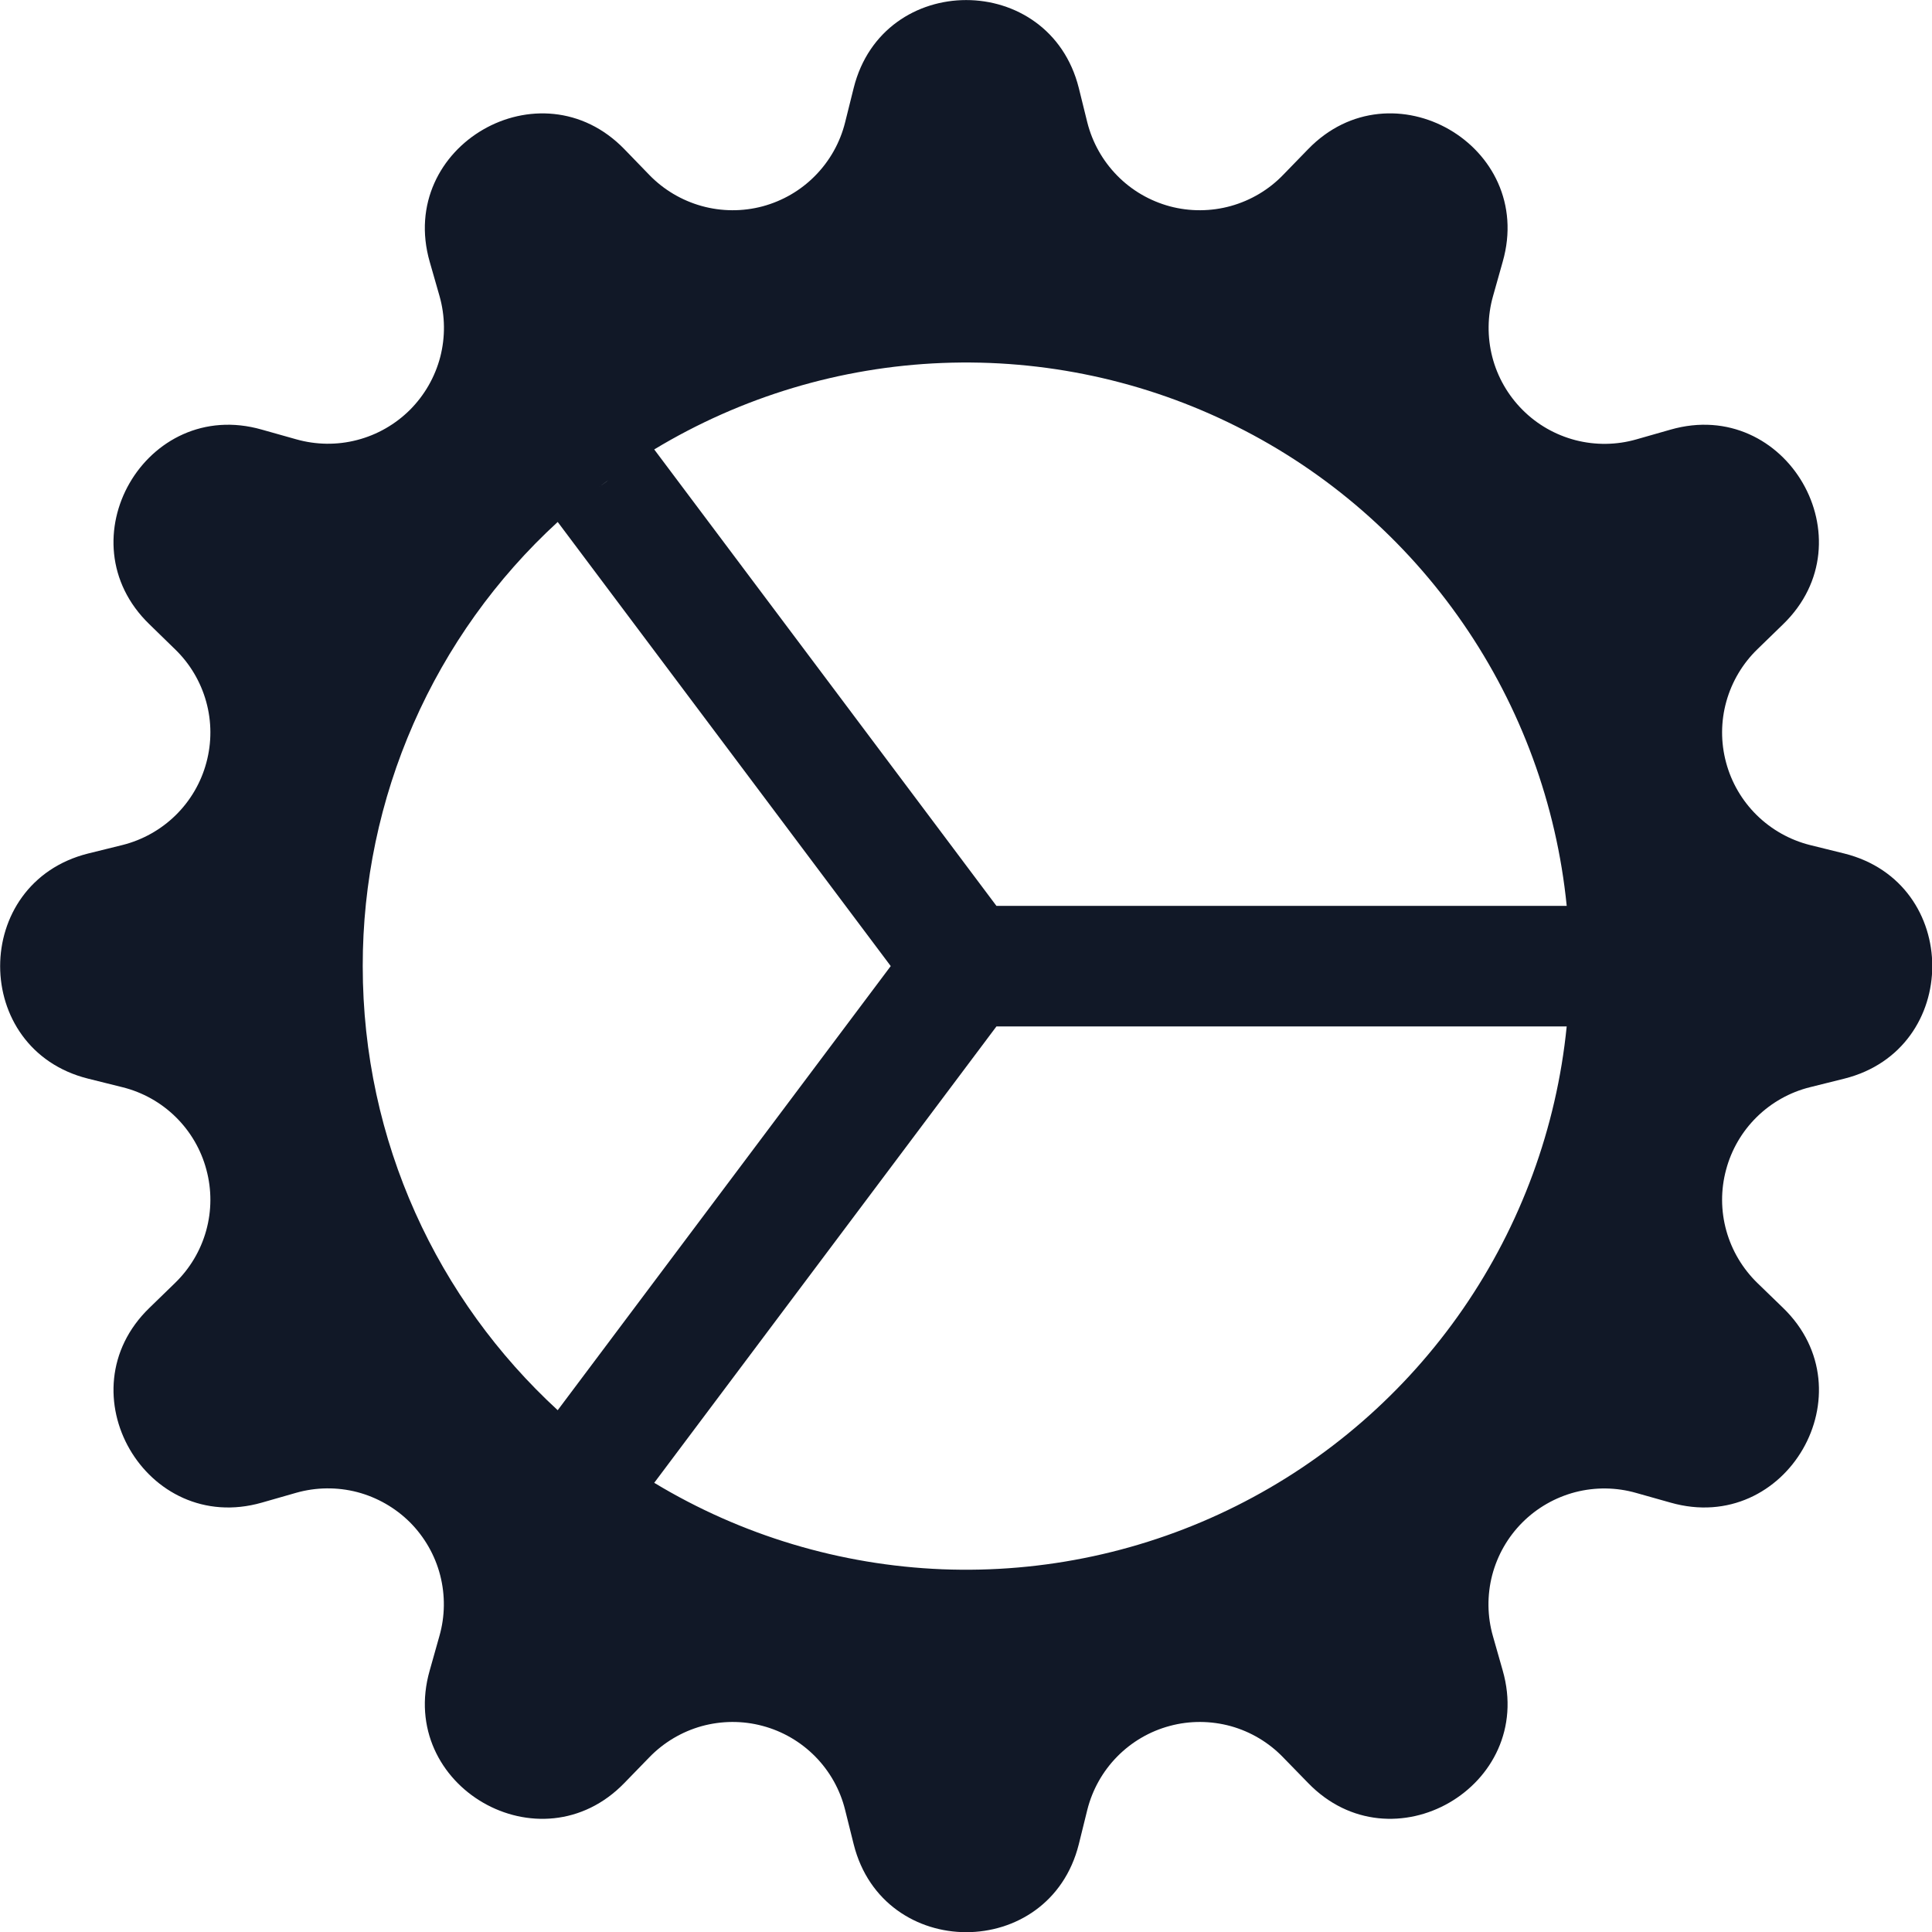 <svg width="24" height="24" viewBox="0 0 24 24" fill="none" xmlns="http://www.w3.org/2000/svg">
<g clip-path="url(#clip0_245_829)">
<path d="M10.605 1.092C10.969 -0.363 13.035 -0.363 13.401 1.092L13.507 1.521C13.57 1.77 13.698 1.998 13.878 2.181C14.058 2.365 14.284 2.496 14.532 2.563C14.78 2.629 15.042 2.628 15.29 2.559C15.537 2.49 15.762 2.357 15.94 2.172L16.248 1.855C17.29 0.777 19.08 1.81 18.667 3.252L18.547 3.678C18.477 3.925 18.474 4.186 18.538 4.435C18.602 4.683 18.732 4.91 18.914 5.092C19.095 5.274 19.322 5.403 19.571 5.468C19.82 5.532 20.081 5.529 20.328 5.458L20.752 5.337C22.192 4.924 23.227 6.714 22.149 7.756L21.832 8.064C21.648 8.242 21.514 8.467 21.445 8.715C21.376 8.962 21.375 9.224 21.442 9.472C21.508 9.72 21.64 9.946 21.823 10.126C22.006 10.306 22.234 10.434 22.483 10.497L22.912 10.603C24.367 10.968 24.367 13.033 22.912 13.399L22.483 13.506C22.234 13.568 22.006 13.696 21.823 13.876C21.64 14.056 21.508 14.282 21.442 14.531C21.375 14.779 21.376 15.04 21.445 15.288C21.514 15.536 21.648 15.76 21.832 15.939L22.149 16.246C23.227 17.289 22.194 19.078 20.752 18.666L20.326 18.546C20.079 18.475 19.818 18.472 19.569 18.536C19.321 18.601 19.094 18.73 18.912 18.912C18.73 19.094 18.601 19.32 18.536 19.569C18.472 19.818 18.475 20.079 18.546 20.326L18.667 20.751C19.08 22.191 17.29 23.226 16.248 22.147L15.94 21.831C15.762 21.646 15.537 21.512 15.29 21.443C15.042 21.375 14.78 21.373 14.532 21.44C14.284 21.506 14.058 21.638 13.878 21.821C13.698 22.004 13.57 22.232 13.507 22.482L13.401 22.911C13.036 24.366 10.971 24.366 10.605 22.911L10.498 22.482C10.436 22.232 10.308 22.004 10.128 21.821C9.948 21.638 9.722 21.506 9.474 21.44C9.225 21.373 8.964 21.375 8.716 21.443C8.469 21.512 8.244 21.646 8.065 21.831L7.758 22.147C6.715 23.226 4.926 22.192 5.338 20.751L5.458 20.325C5.529 20.078 5.532 19.817 5.468 19.568C5.404 19.32 5.274 19.093 5.093 18.911C4.911 18.73 4.684 18.6 4.436 18.535C4.188 18.471 3.926 18.474 3.679 18.544L3.253 18.666C1.813 19.078 0.778 17.289 1.857 16.246L2.173 15.939C2.358 15.76 2.492 15.536 2.561 15.288C2.63 15.04 2.631 14.779 2.564 14.531C2.498 14.282 2.366 14.056 2.183 13.876C2 13.696 1.772 13.568 1.522 13.506L1.093 13.399C-0.362 13.035 -0.362 10.969 1.093 10.603L1.522 10.497C1.772 10.434 2 10.306 2.183 10.126C2.366 9.946 2.498 9.72 2.564 9.472C2.631 9.224 2.63 8.962 2.561 8.715C2.492 8.467 2.358 8.242 2.173 8.064L1.857 7.756C0.778 6.714 1.812 4.924 3.253 5.337L3.679 5.457C3.926 5.527 4.187 5.531 4.436 5.466C4.684 5.402 4.911 5.272 5.093 5.091C5.274 4.909 5.404 4.683 5.469 4.434C5.533 4.186 5.53 3.925 5.46 3.678L5.338 3.252C4.926 1.812 6.715 0.777 7.758 1.855L8.065 2.172C8.244 2.357 8.469 2.49 8.716 2.559C8.964 2.628 9.225 2.629 9.474 2.563C9.722 2.496 9.948 2.365 10.128 2.181C10.308 1.998 10.436 1.77 10.498 1.521L10.605 1.092ZM19.462 12.751H12.378L8.127 18.42C9.21 19.074 10.441 19.443 11.704 19.494C12.968 19.544 14.225 19.274 15.356 18.708C16.488 18.142 17.457 17.299 18.175 16.258C18.893 15.216 19.336 14.01 19.462 12.751ZM19.462 11.251C19.336 9.993 18.893 8.786 18.175 7.745C17.457 6.703 16.488 5.86 15.356 5.295C14.225 4.729 12.968 4.459 11.704 4.509C10.441 4.559 9.21 4.929 8.127 5.583L12.378 11.253H19.462V11.251ZM7.575 5.952C7.53 5.983 7.488 6.016 7.444 6.049L7.575 5.952ZM6.928 6.484C6.164 7.185 5.554 8.038 5.137 8.988C4.72 9.938 4.505 10.964 4.506 12.001C4.506 14.184 5.439 16.149 6.928 17.518L11.065 12.001L6.928 6.484ZM7.444 17.953L7.575 18.051L7.444 17.953Z" fill="#111827"/>
</g>
<defs>
<clipPath id="clip0_245_829">
<rect width="24" height="24" fill="white"/>
</clipPath>
</defs>
</svg>
